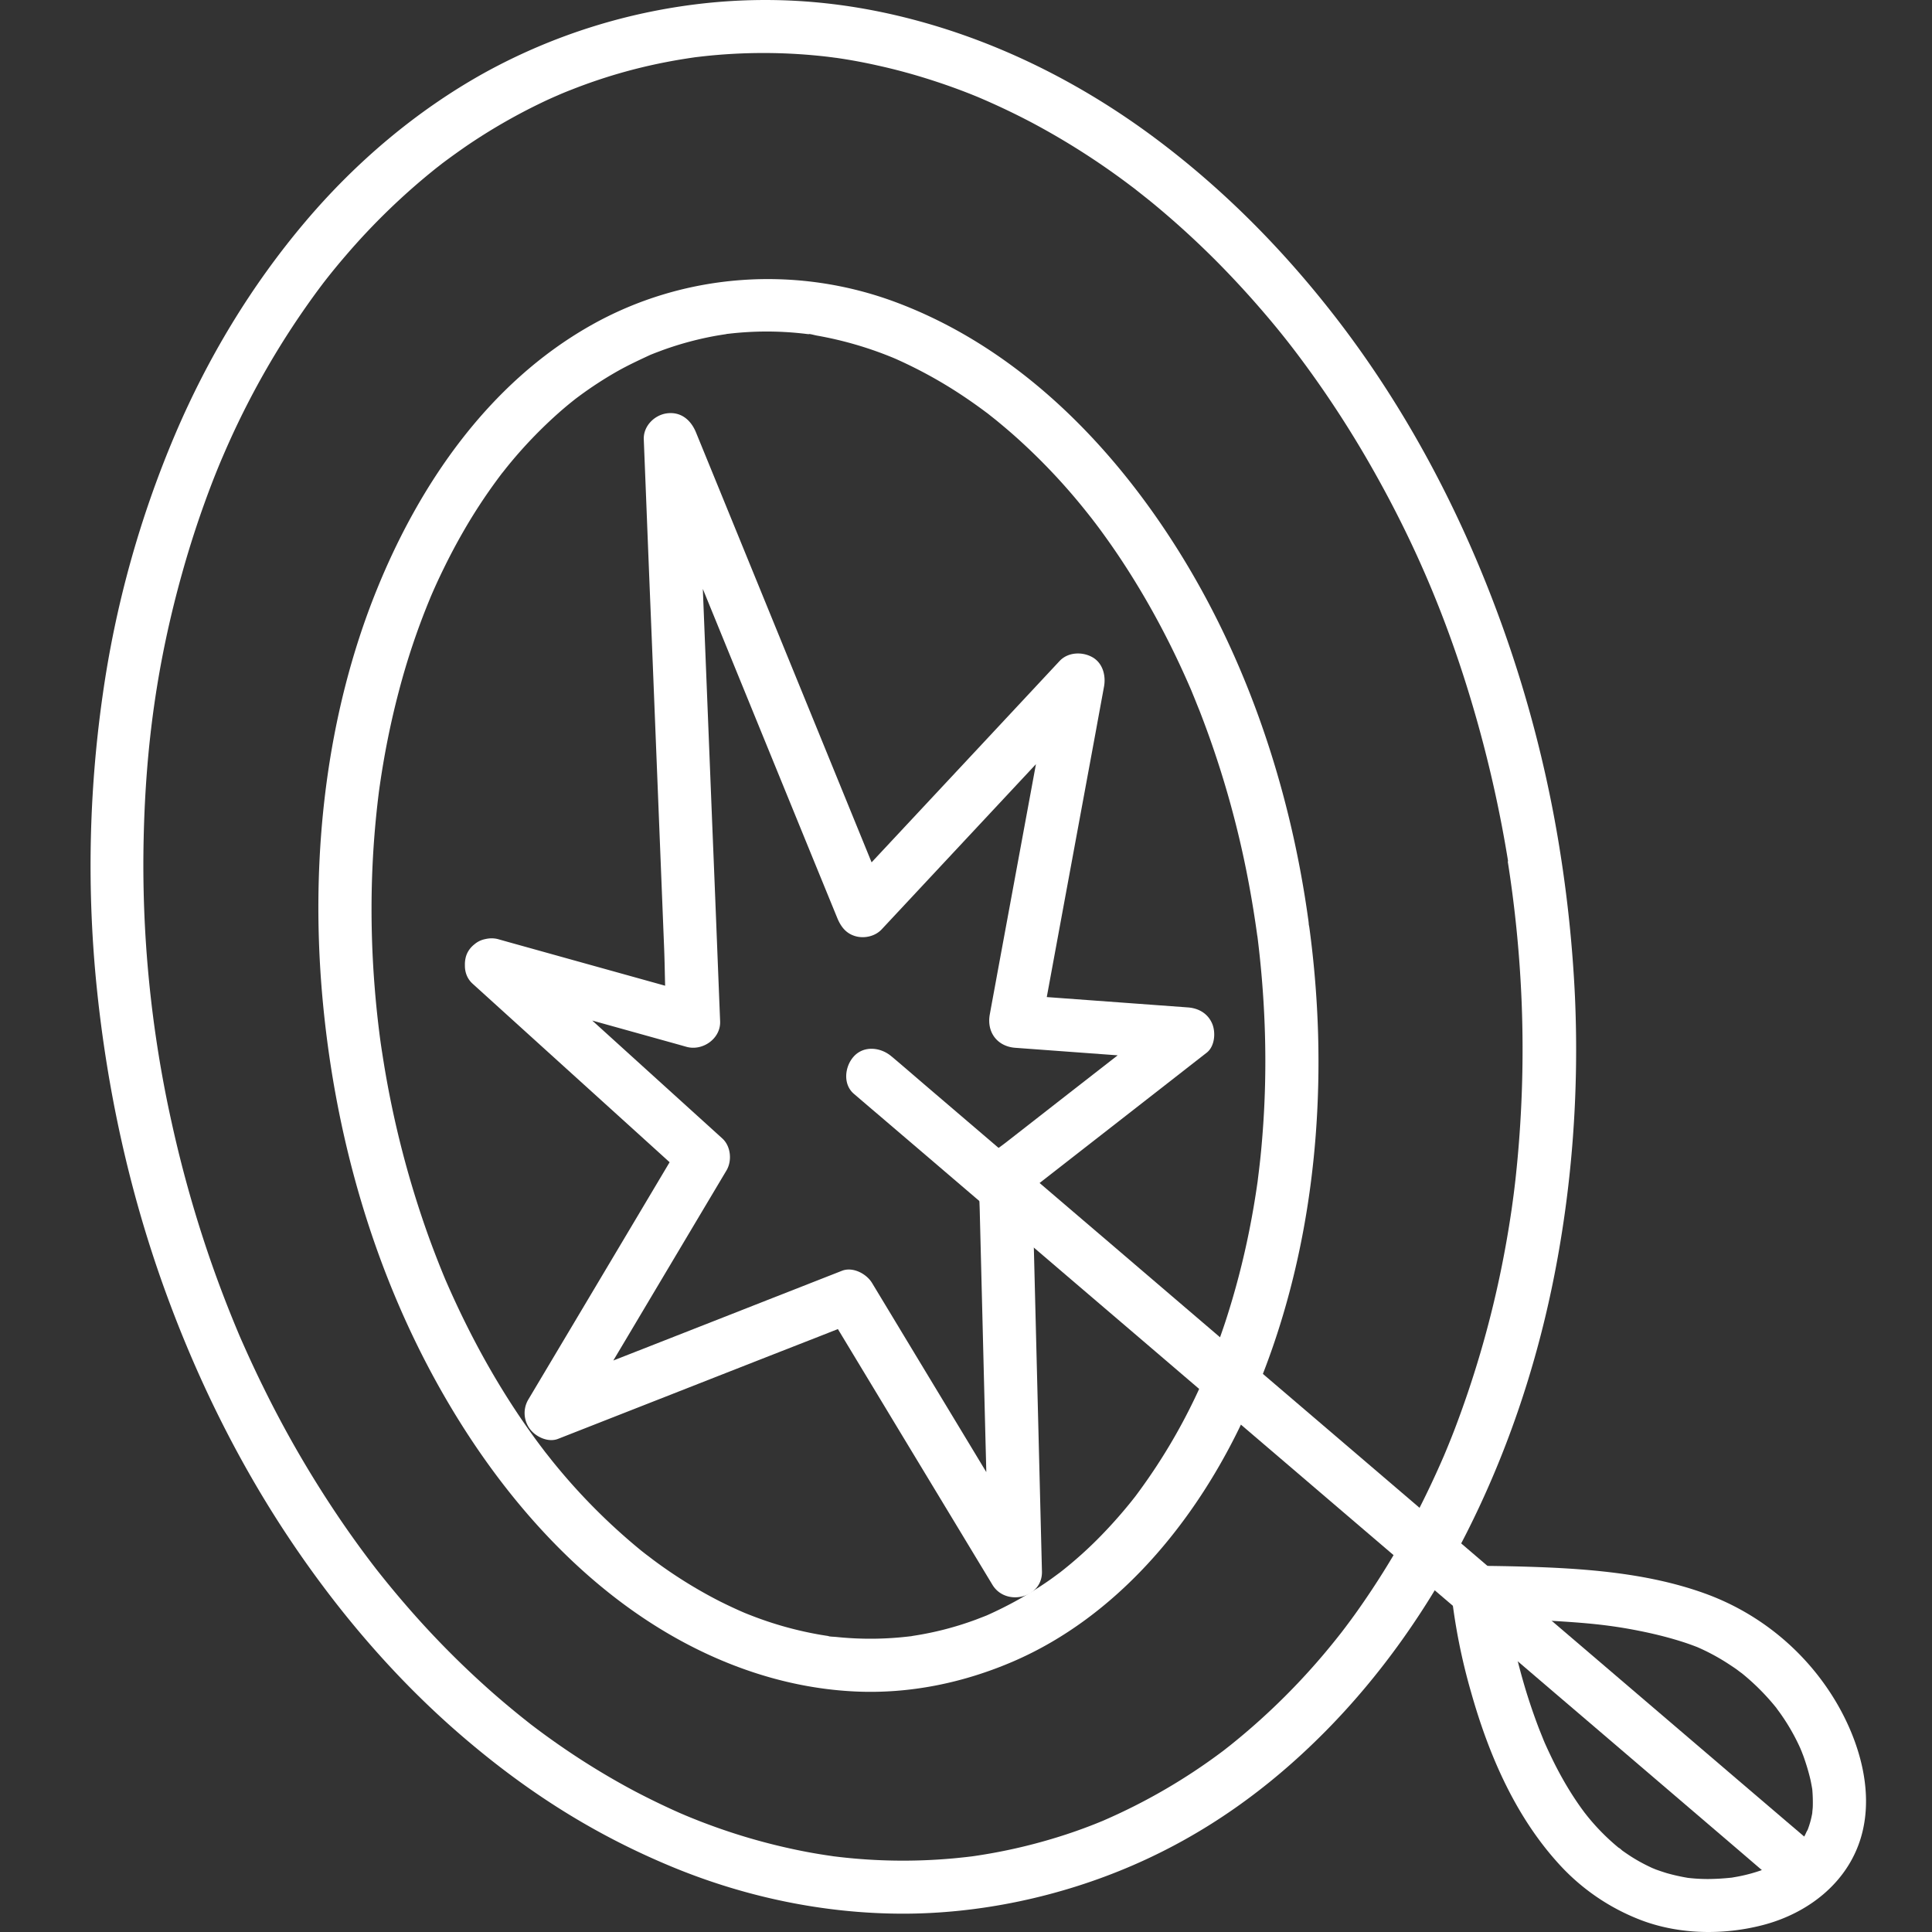 <svg xmlns="http://www.w3.org/2000/svg" width="64" height="64" fill="none"><rect width="100%" height="100%" fill="#333333" stroke="none"/><path fill="#fff" d="M49.946 28.535a40.121 40.121 0 0 1 .461 4.683 39.58 39.58 0 0 1-.204 5.841c-.02.18-.042.36-.065.539-.005.037-.035.256-.016.123l-.043.31a35.37 35.37 0 0 1-.387 2.188 33.942 33.942 0 0 1-1.525 5.18 29.526 29.526 0 0 1-.28.695c-.016.039-.033.076-.048.115a31.181 31.181 0 0 1-.881 1.87 27.218 27.218 0 0 1-2.067 3.388c-.091.126-.183.252-.276.375-.046.063-.094.124-.14.185-.006.008-.084.11-.025.035.058-.076-.04.05-.05.062-.198.252-.4.5-.607.743a22.325 22.325 0 0 1-3.037 2.947l-.174.136c-.078.061.022-.017.033-.024l-.118.09a19.44 19.44 0 0 1-3.933 2.287.729.729 0 0 0 .044-.018l-.1.042-.202.082a16.84 16.84 0 0 1-1.307.46 18.13 18.13 0 0 1-2.795.625l-.222.026c-.16.017-.32.035-.481.048a18.373 18.373 0 0 1-3.672-.05l-.217-.026c-.176-.022.12.02-.057-.009a17.815 17.815 0 0 1-1.37-.247 19.991 19.991 0 0 1-2.695-.79c-.14-.052-.28-.104-.418-.16l-.208-.083c-.042-.018-.248-.102-.172-.072l-.137-.058c-.07-.03-.137-.061-.207-.092a25.527 25.527 0 0 1-1.294-.631c-.568-.3-1.12-.623-1.662-.966a25.28 25.28 0 0 1-1.61-1.113l-.189-.143c-.08-.06.009.006.022.017-.03-.024-.063-.048-.094-.074a28.907 28.907 0 0 1-1.17-.97 29.943 29.943 0 0 1-2.921-2.949 32.562 32.562 0 0 1-.994-1.208 1.086 1.086 0 0 0 .007.008l-.079-.102a33.4 33.4 0 0 1-1.422-2.007 35.974 35.974 0 0 1-2.223-3.9c-.168-.34-.33-.683-.488-1.029-.076-.167-.15-.334-.224-.5a12.75 12.75 0 0 1-.137-.32l-.045-.108a40.32 40.32 0 0 1-.831-2.175 40.565 40.565 0 0 1-1.3-4.592 39.268 39.268 0 0 1-.934-9.49c.07-3.049.448-5.794 1.277-8.754a33.371 33.371 0 0 1 1.002-3.018 29.722 29.722 0 0 1 .281-.695c.002-.006.057-.132.02-.048-.033.079.03-.071.037-.084a27.36 27.36 0 0 1 3.245-5.638c.046-.06.093-.124.141-.185a22.104 22.104 0 0 1 .685-.835 22.162 22.162 0 0 1 3.017-2.915c.06-.045.116-.09.174-.136a25.86 25.86 0 0 1 .83-.597 19.15 19.15 0 0 1 2.398-1.387 13.052 13.052 0 0 1 .596-.273c.04-.018.246-.107.163-.072-.09.04.1-.041.13-.052.068-.028.136-.054.203-.08a17.605 17.605 0 0 1 3.093-.9c.305-.06.611-.11.918-.155.176-.026-.113.013.061-.009l.222-.026a18.24 18.24 0 0 1 4.187.013c.072.01.146.018.218.027-.16-.02-.018 0 .056.008a17.822 17.822 0 0 1 1.37.254c.6.132 1.195.295 1.782.484a20.969 20.969 0 0 1 1.296.464l.21.085a23.637 23.637 0 0 1 1.81.857 24.498 24.498 0 0 1 3.298 2.11c.029.021.19.143.131.1a54.767 54.767 0 0 1 .535.425 29.03 29.03 0 0 1 2.245 2.05c.476.484.955 1.003 1.407 1.528.49.567.892 1.072 1.268 1.576a34.904 34.904 0 0 1 2.386 3.654c1.545 2.717 2.643 5.402 3.491 8.422a41.607 41.607 0 0 1 1.014 4.601c.076.469.66.73 1.083.614.498-.136.692-.61.616-1.08a41.155 41.155 0 0 0-2.717-9.443c-1.196-2.827-2.715-5.52-4.583-7.962-1.77-2.311-3.804-4.381-6.145-6.12-2.14-1.588-4.537-2.851-7.088-3.639C28.57.11 26.065-.16 23.513.091a19.476 19.476 0 0 0-7.466 2.322c-2.26 1.256-4.272 2.967-5.938 4.937-1.79 2.116-3.228 4.503-4.312 7.05a34.436 34.436 0 0 0-2.403 8.679 39.918 39.918 0 0 0-.183 9.692c.346 3.346 1.066 6.653 2.201 9.824 1.055 2.947 2.441 5.785 4.185 8.392 1.614 2.413 3.522 4.648 5.728 6.54 2.205 1.892 4.441 3.288 7.008 4.343 2.377.974 4.946 1.514 7.52 1.523 2.572.009 5.254-.553 7.678-1.604 2.423-1.05 4.48-2.539 6.286-4.346 1.927-1.927 3.515-4.2 4.746-6.624 1.331-2.621 2.284-5.43 2.873-8.307.637-3.114.877-6.313.737-9.487a43.636 43.636 0 0 0-.517-4.961c-.074-.47-.661-.73-1.083-.614-.5.136-.69.61-.616 1.08l-.01.005Z"/><path fill="#fff" d="M41.618 30.741c.306 2.294.385 4.618.197 6.927a25.535 25.535 0 0 1-.126 1.233l-.02.163c-.012.104-.012.108 0 .008-.006.042-.01.08-.017.122a28.053 28.053 0 0 1-.272 1.586 26.363 26.363 0 0 1-.787 3.002 24.58 24.58 0 0 1-.637 1.71c.08-.194-.013.032-.026.058l-.059.135a25 25 0 0 1-.318.688 19.232 19.232 0 0 1-1.76 2.947 21.233 21.233 0 0 1-.184.25l-.144.182c-.28.347-.574.683-.883 1.006a13.442 13.442 0 0 1-1.503 1.359.903.903 0 0 0 .03-.024c-.1.074-.2.148-.3.22-.665.47-1.376.867-2.122 1.2-.044.019-.155.06.043-.018-.048.017-.093.04-.14.056l-.254.098a10.533 10.533 0 0 1-2.086.54c-.047.007-.104.024-.152.022.185.009.117-.015.05-.006a10.892 10.892 0 0 1-2.44.022c-.094-.01-.211-.007-.303-.035.226.07.059.006-.006-.003-.061-.008-.12-.02-.18-.028a11.833 11.833 0 0 1-2.37-.66c-.097-.036-.193-.078-.291-.117.196.08-.037-.017-.107-.05a16.855 16.855 0 0 1-.602-.286 15.364 15.364 0 0 1-2.216-1.38c-.046-.035-.318-.245-.144-.107l-.24-.188a20.121 20.121 0 0 1-2.98-3.008c-.069-.087-.136-.174-.206-.26-.152-.194.107.14-.043-.057l-.135-.178c-1.253-1.675-2.273-3.509-3.106-5.423-.105-.24.037.091-.024-.054l-.079-.191a33.479 33.479 0 0 1-.45-1.163 32.298 32.298 0 0 1-1.518-5.86c-.022-.132-.041-.264-.063-.399l-.033-.221a32.535 32.535 0 0 1-.204-1.899 32.351 32.351 0 0 1-.087-3.466 31.093 31.093 0 0 1 .245-3.075c-.023.187.007-.05.014-.089.15-1.048.358-2.09.628-3.114a23.624 23.624 0 0 1 1.031-3.075c.063-.154.009-.024-.004.006a19.667 19.667 0 0 1 .466-1.02c.206-.423.428-.84.663-1.247a17.932 17.932 0 0 1 1.105-1.689c.065-.089.132-.178.2-.267-.135.178.091-.112.13-.16a15.01 15.01 0 0 1 1.786-1.856c.15-.13.302-.256.46-.38.008-.008.173-.132.058-.045l.058-.043a12.609 12.609 0 0 1 1.314-.855c.357-.2.72-.367 1.088-.539.12-.056-.205.08-.015.007l.141-.056.255-.096a10.789 10.789 0 0 1 1.818-.486c.091-.015.183-.03.272-.043.07-.011.183-.061-.02 0 .035-.011.085-.011.122-.016a10.854 10.854 0 0 1 2.438-.01c.061.006.122.015.18.021.088.011.088-.028-.051-.006.1-.015.263.039.36.056a12.154 12.154 0 0 1 2.485.719c.013.004.202.086.07.028a1.73 1.73 0 0 0 .067.03l.115.052a15.074 15.074 0 0 1 1.751.944c.366.23.737.486 1.092.751l.107.08c.182.137-.144-.115.034.028.079.063.16.126.24.191.184.152.367.306.548.465a20.257 20.257 0 0 1 2.425 2.558c.07.087.137.174.207.26-.124-.158.028.038.043.06.046.058.09.119.135.177.3.406.59.819.864 1.242.57.876 1.087 1.788 1.55 2.723.24.484.466.977.68 1.474-.06-.137-.003-.009.006.017l.093.228c.052.128.102.256.155.384a31.783 31.783 0 0 1 1.277 4.054c.27 1.107.482 2.255.639 3.396.063.456.672.746 1.083.614.502-.163.68-.59.616-1.08-.625-4.573-2.171-9.1-4.749-12.952-2.181-3.264-5.146-6.122-8.87-7.53-3.326-1.259-7.065-1-10.162.753-3.363 1.903-5.649 5.221-7.074 8.73-1.698 4.182-2.2 8.848-1.827 13.325.396 4.713 1.72 9.394 4.107 13.498 1.977 3.403 4.779 6.558 8.363 8.316 1.623.796 3.372 1.293 5.184 1.38 1.811.087 3.602-.284 5.26-1 3.38-1.463 5.9-4.486 7.48-7.735 1.955-4.025 2.73-8.572 2.607-13.023a33.543 33.543 0 0 0-.287-3.526c-.06-.454-.36-.9-.88-.879-.425.02-.947.39-.882.879l.003-.007Z"/><path fill="#fff" d="m16.04 32.81 5.88 1.638c.274.076.548.152.822.23.533.148 1.137-.273 1.113-.846l-.076-1.908c-.06-1.536-.122-3.075-.185-4.611l-.222-5.555-.193-4.827c-.03-.775-.022-1.565-.094-2.337v-.035l-1.729.235 2.158 5.282 3.434 8.409.784 1.916c.12.293.291.525.615.614.294.08.644 0 .857-.226l2.421-2.593 3.837-4.108c.294-.315.59-.63.883-.946l-1.47-.855-.705 3.824-1.125 6.093c-.084.465-.172.931-.256 1.396-.11.588.243 1.067.848 1.11l5.005.368.709.052-.622-1.5c-1.107.864-2.214 1.727-3.322 2.589L33.33 37.84c-.41.321-.885.562-.902 1.157-.011.377.02.761.028 1.141l.059 2.342c.05 1.964.097 3.928.148 5.892.02.798.039 1.597.06 2.395.011.41 0 .825.03 1.233v.056l1.64-.442c-.619-1.024-1.237-2.051-1.857-3.075-.987-1.636-1.977-3.27-2.964-4.907l-.685-1.133c-.183-.303-.634-.544-.995-.403-1.115.438-2.23.874-3.345 1.313-1.768.694-3.537 1.389-5.305 2.08l-1.225.483.994 1.288c.57-.954 1.138-1.911 1.708-2.866a8370.028 8370.028 0 0 1 3.345-5.619c.192-.32.148-.805-.137-1.063l-2.37-2.148a5332.231 5332.231 0 0 0-3.785-3.43c-.292-.264-.583-.529-.875-.791-.341-.308-.911-.36-1.244 0-.309.336-.363.911 0 1.241l2.37 2.148 3.786 3.43c.291.264.582.529.874.791l-.137-1.063c-.57.955-1.138 1.912-1.707 2.867a8006.44 8006.44 0 0 1-3.346 5.618.88.88 0 0 0 .07.974c.196.254.6.443.924.315l3.346-1.313c1.768-.694 3.536-1.389 5.305-2.08l1.224-.483-.994-.403c.62 1.024 1.238 2.05 1.858 3.075.987 1.636 1.977 3.27 2.965 4.906l.685 1.133c.44.727 1.662.445 1.64-.443l-.111-4.442-.176-7.022c-.013-.543-.029-1.085-.042-1.628l-.256.62 5.283-4.12c.252-.198.507-.395.76-.593.271-.212.302-.672.182-.959-.142-.336-.446-.514-.805-.54l-5.005-.367-.709-.052.848 1.111.705-3.824 1.125-6.093c.084-.465.171-.931.256-1.396.07-.373-.041-.8-.404-.991-.337-.178-.794-.154-1.066.136L32.68 24.49l-3.837 4.108c-.294.314-.59.629-.883.946l1.47.386c-.72-1.76-1.438-3.522-2.157-5.282l-3.435-8.41-.783-1.915c-.168-.41-.498-.693-.966-.63-.415.057-.78.424-.763.862l.076 1.907c.06 1.537.122 3.075.185 4.612l.222 5.555.193 4.827c.03.774.02 1.564.094 2.337v.035l1.113-.847c-1.96-.547-3.92-1.091-5.879-1.638-.274-.076-.548-.152-.822-.23-.444-.124-.977.152-1.083.614-.107.462.139.948.615 1.08v.003Z"/><path fill="#fff" d="M28.286 36.234c.272.233.542.465.814.695.737.631 1.477 1.26 2.214 1.892l3.276 2.8c1.33 1.139 2.664 2.276 3.995 3.415 1.466 1.255 2.932 2.507 4.399 3.761 1.466 1.255 2.947 2.52 4.42 3.778a6142.16 6142.16 0 0 1 4.121 3.525c1.162.991 2.323 1.985 3.483 2.977l2.505 2.142c.396.338.79.681 1.188 1.015.017.016.035.03.052.044.35.3.907.367 1.245 0 .302-.328.374-.922 0-1.241-.272-.233-.542-.465-.814-.695-.737-.631-1.477-1.26-2.214-1.892l-3.276-2.8c-1.331-1.139-2.665-2.276-3.996-3.415-1.466-1.255-2.932-2.507-4.398-3.761l-4.42-3.778a5862.971 5862.971 0 0 1-4.122-3.525c-1.161-.991-2.323-1.985-3.482-2.977l-2.506-2.142c-.396-.338-.79-.681-1.187-1.016-.018-.015-.035-.03-.053-.043-.35-.3-.907-.367-1.244 0-.302.328-.374.922 0 1.241Z"/><path fill="#fff" d="M48.075 52.749a19.73 19.73 0 0 0 .653 3.296c.572 2.035 1.44 4.067 2.87 5.655a7.098 7.098 0 0 0 2.783 1.914c1.258.473 2.713.493 4.005.159 1.49-.384 2.806-1.387 3.258-2.897.483-1.615-.124-3.444-1.016-4.807a8.354 8.354 0 0 0-4.176-3.292c-1.912-.686-4.028-.827-6.042-.883a70.52 70.52 0 0 0-1.453-.024c-.486-.005-.901.406-.882.879.02.473.388.874.881.878.951.01 1.901.026 2.852.09.992.065 1.731.145 2.68.345.441.093.879.206 1.305.345a8.703 8.703 0 0 1 .42.151c.13.05-.116-.052.013.005a6.952 6.952 0 0 1 1.024.551c.09.059.179.117.266.178.039.028.265.202.141.102a7.644 7.644 0 0 1 1.225 1.23c-.096-.121.047.07.074.107a6.872 6.872 0 0 1 .7 1.224c-.04-.091.01.028.015.039.02.047.037.097.057.145.032.085.06.171.089.258.06.185.113.371.157.56.021.098.039.193.056.293.004.02.015.14.004.026a4.961 4.961 0 0 1 .017.566c-.001.077-.017.153-.017.226 0 .122.04-.16.007-.045-.009.028-.01.063-.017.09a2.93 2.93 0 0 1-.131.47c-.01.028-.024.056-.033.084-.034.11.083-.14.018-.045-.037.054-.061.126-.094.184a2.83 2.83 0 0 1-.106.176l-.066.098c-.021.03-.104.104-.02.028.099-.087-.058.063-.082.09a3.04 3.04 0 0 1-.167.17c-.05.048-.109.09-.16.14-.066.066.055-.042.06-.044l-.124.089a4.13 4.13 0 0 1-.377.228l-.202.1c-.141.069.005 0 .03-.01a5.342 5.342 0 0 1-1.142.317c-.047.01-.097.016-.145.022.032-.004.18-.02.01-.004a7.549 7.549 0 0 1-.71.039 5.772 5.772 0 0 1-.684-.04c-.11-.006.233.04.048.007a6.504 6.504 0 0 1-.733-.162 7.77 7.77 0 0 1-.359-.12c-.034-.013-.224-.093-.08-.03.144.063-.059-.026-.098-.046a5.607 5.607 0 0 1-.644-.353 7.744 7.744 0 0 1-.282-.191c-.04-.029-.092-.09-.138-.102.011.004.172.139.063.047a7.238 7.238 0 0 1-1.103-1.105c-.021-.027-.147-.188-.054-.064.094.123-.026-.037-.05-.07a9.58 9.58 0 0 1-.215-.301c-.28-.41-.529-.84-.753-1.283a17.43 17.43 0 0 1-.306-.645c-.024-.051-.046-.104-.068-.156-.045-.102.074.178.033.076-.009-.022-.02-.045-.028-.067l-.144-.358a19.683 19.683 0 0 1-.444-1.291 21.596 21.596 0 0 1-.694-3.119l.014.1-.02-.156-.007-.057c-.048-.455-.372-.9-.88-.879-.438.02-.931.389-.882.88v-.011Z"/></svg>